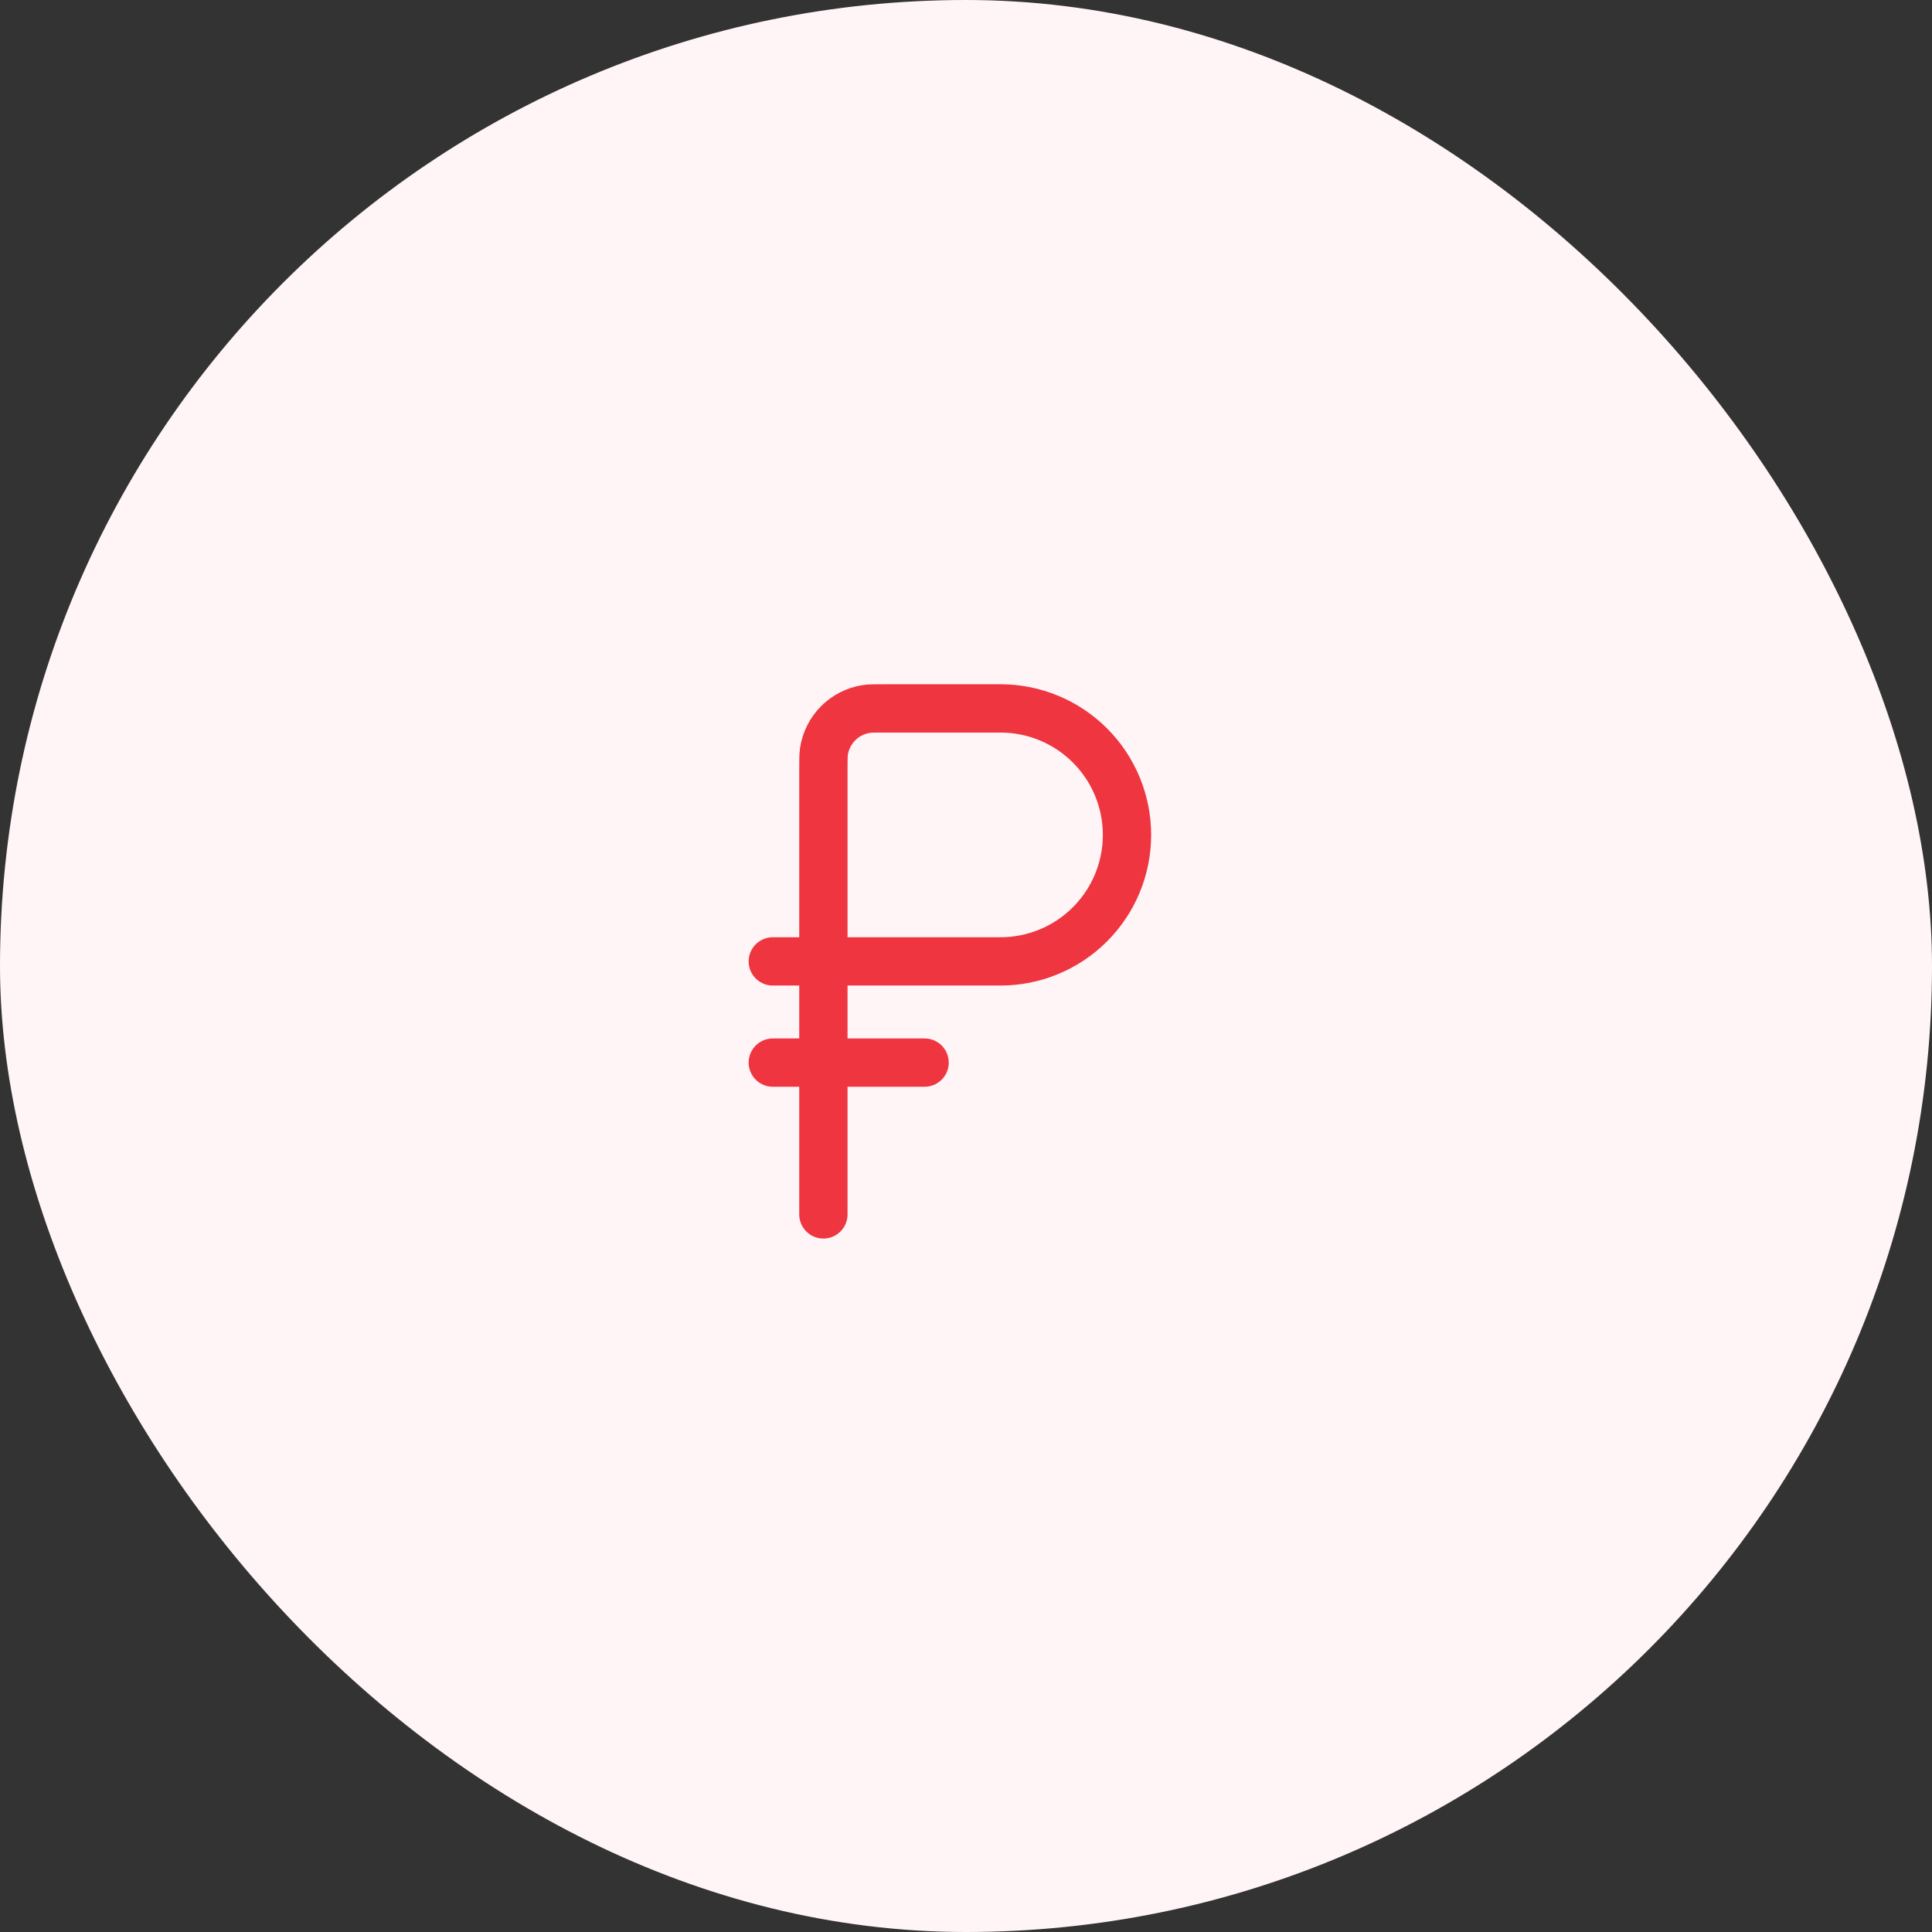<?xml version="1.0" encoding="UTF-8"?> <svg xmlns="http://www.w3.org/2000/svg" width="60" height="60" viewBox="0 0 60 60" fill="none"><rect x="0" y="0" width="60" height="60" fill="#333333" stroke="none"/><rect width="60" height="60" rx="30" fill="#FFF5F6"></rect><path d="M24 33H28.714M25.571 29.857V23.886C25.571 23.593 25.571 23.447 25.59 23.326C25.642 22.998 25.797 22.695 26.031 22.46C26.266 22.225 26.57 22.071 26.898 22.019C27.017 22 27.165 22 27.457 22H31.071C32.113 22 33.113 22.414 33.849 23.151C34.586 23.887 35 24.887 35 25.929C35 26.971 34.586 27.97 33.849 28.706C33.113 29.443 32.113 29.857 31.071 29.857H25.571ZM25.571 29.857V37.714M25.571 29.857H24" stroke="#EE3540" stroke-width="1.5" stroke-linecap="round"></path></svg> 